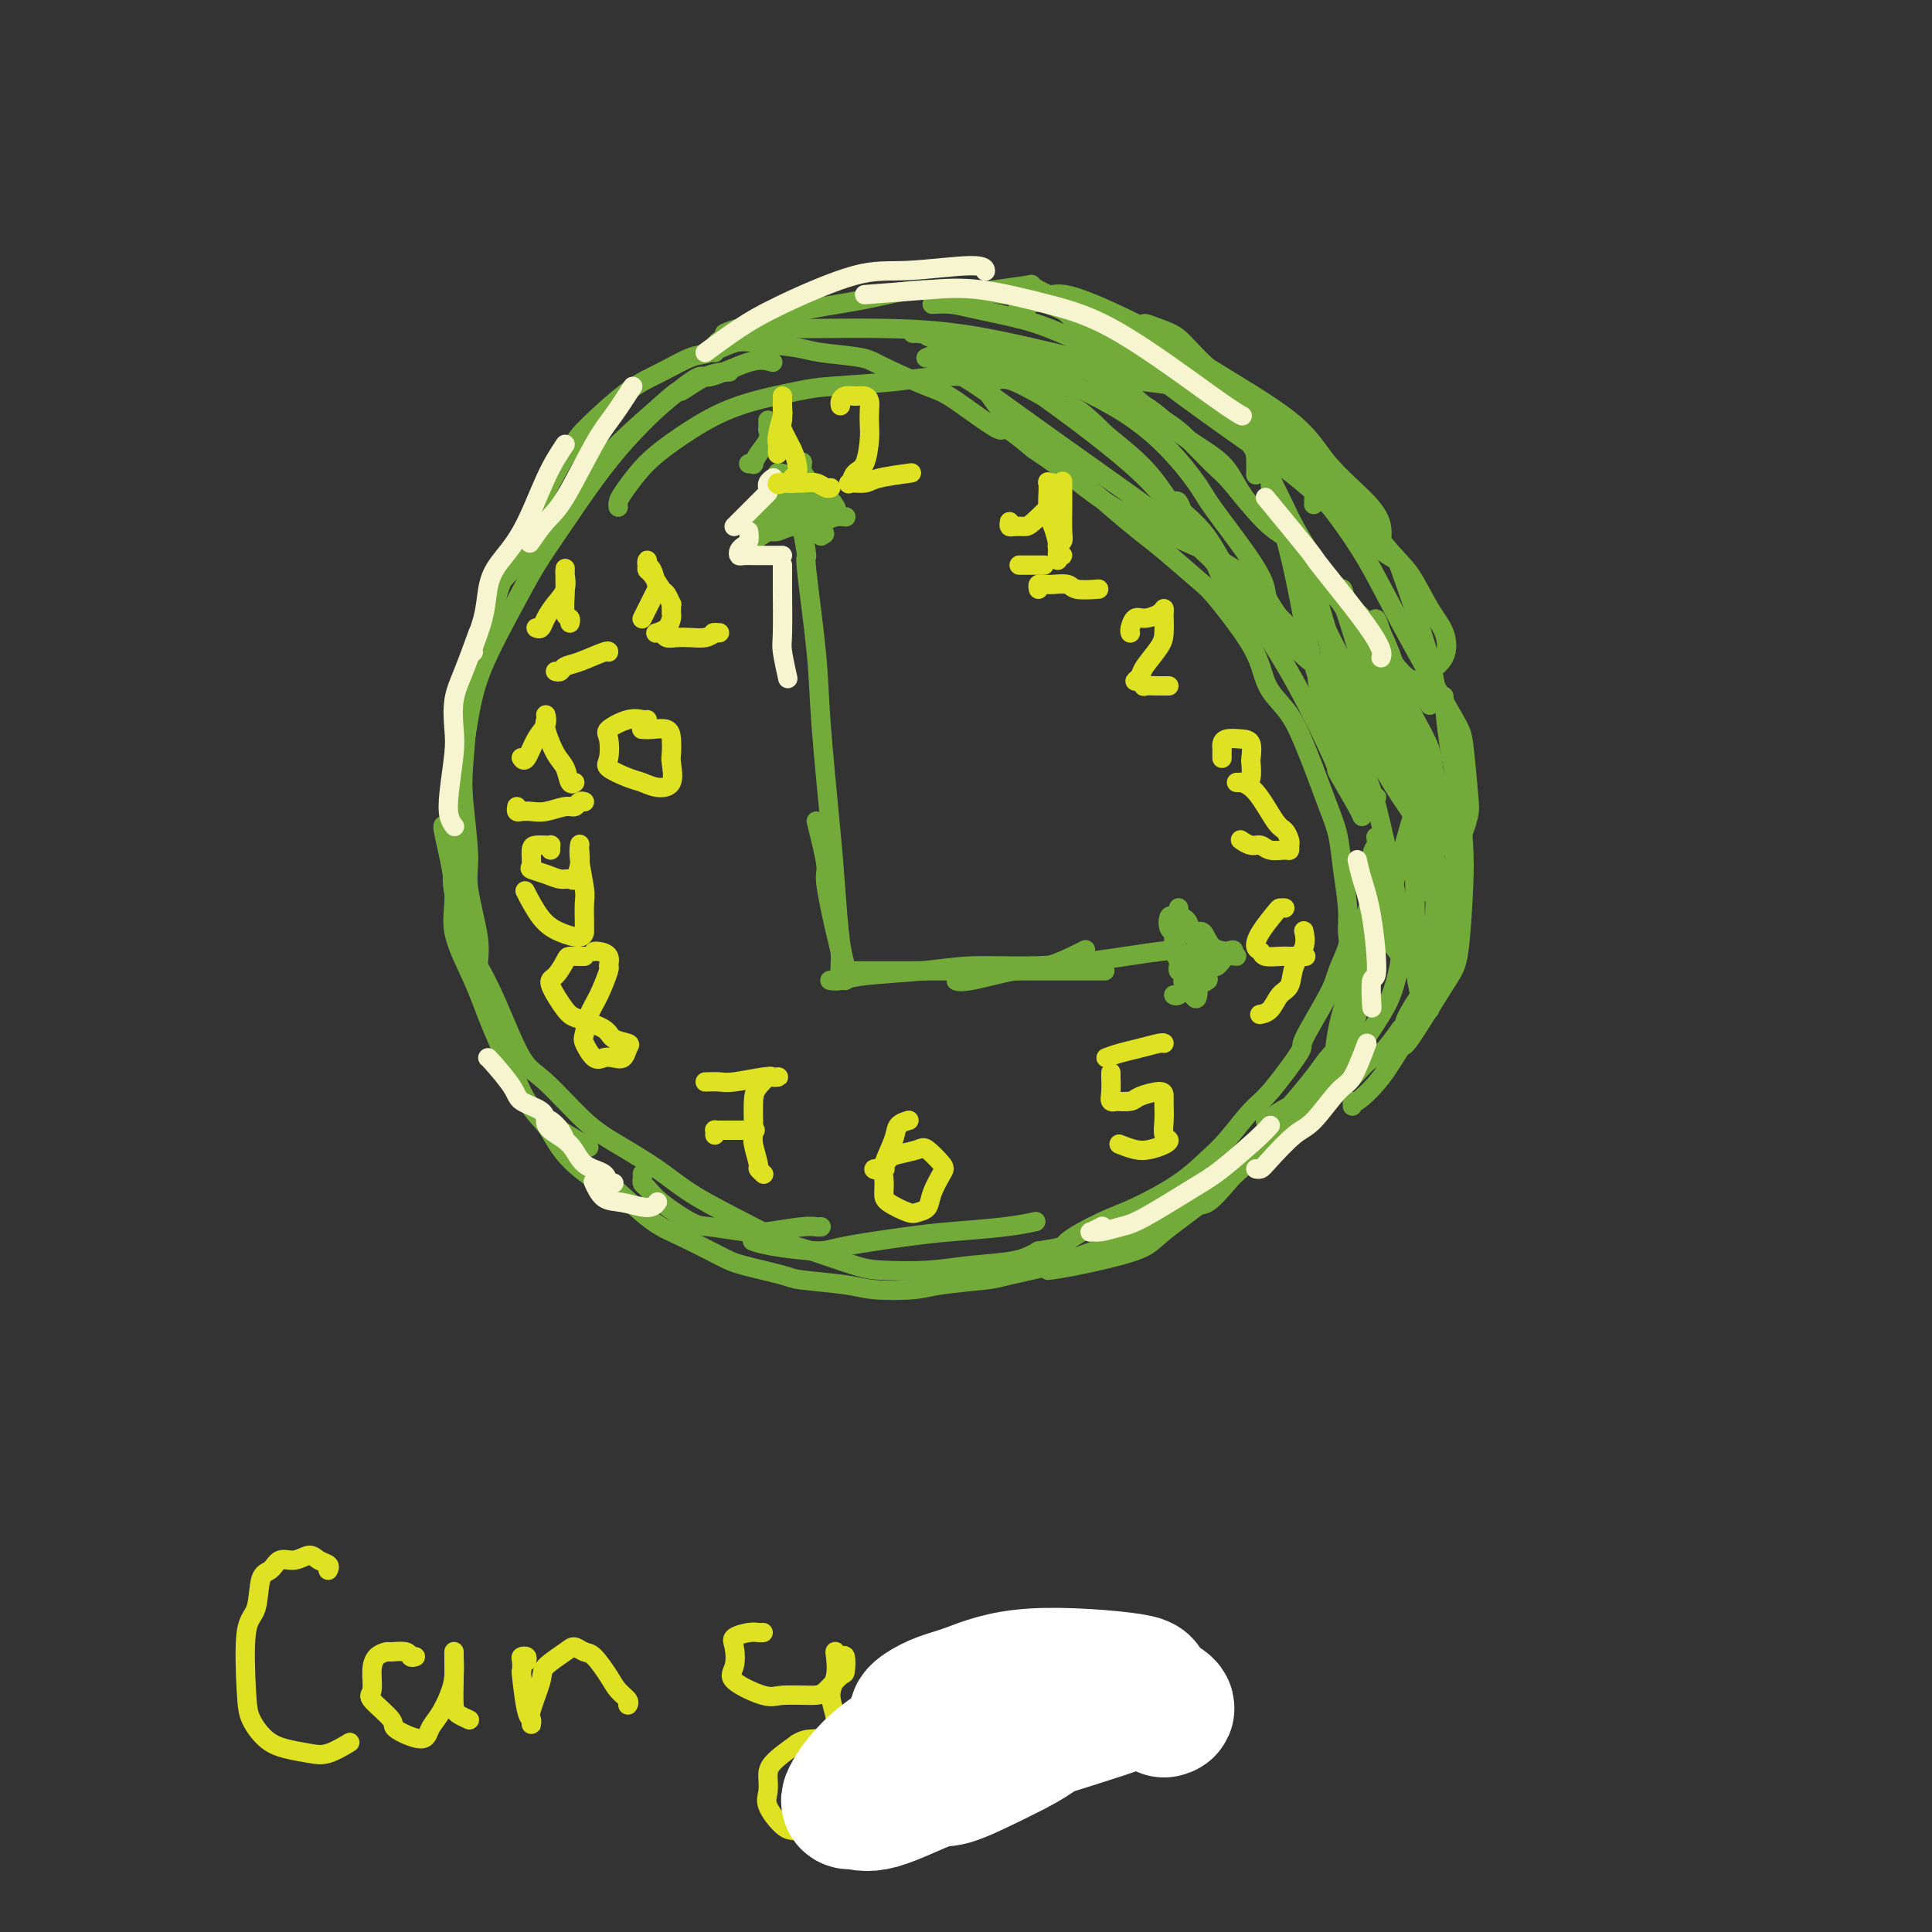 <svg viewBox='0 0 400 400' version='1.1' xmlns='http://www.w3.org/2000/svg' xmlns:xlink='http://www.w3.org/1999/xlink'><rect x="0" y="0" width="400" height="400" fill="#333333" stroke="none"/><g fill='none' stroke='#73AB3A' stroke-width='4' stroke-linecap='round' stroke-linejoin='round'><path d='M160,75c-1.240,-0.382 -2.479,-0.764 -5,0c-2.521,0.764 -6.323,2.673 -8,3c-1.677,0.327 -1.228,-0.930 -4,1c-2.772,1.930 -8.765,7.046 -13,11c-4.235,3.954 -6.711,6.744 -11,12c-4.289,5.256 -10.392,12.977 -13,16c-2.608,3.023 -1.720,1.346 -3,5c-1.280,3.654 -4.729,12.638 -6,17c-1.271,4.362 -0.363,4.104 0,4c0.363,-0.104 0.182,-0.052 0,0'/><path d='M92,171c-0.253,-0.194 -0.507,-0.387 0,2c0.507,2.387 1.773,7.356 2,11c0.227,3.644 -0.587,5.964 0,9c0.587,3.036 2.576,6.790 4,10c1.424,3.210 2.285,5.877 4,10c1.715,4.123 4.284,9.703 6,13c1.716,3.297 2.577,4.311 5,6c2.423,1.689 6.406,4.054 8,5c1.594,0.946 0.797,0.473 0,0'/><path d='M133,243c0.018,0.324 0.035,0.647 0,1c-0.035,0.353 -0.124,0.735 0,1c0.124,0.265 0.459,0.414 1,1c0.541,0.586 1.288,1.608 3,3c1.712,1.392 4.387,3.154 6,4c1.613,0.846 2.162,0.777 4,1c1.838,0.223 4.966,0.739 7,1c2.034,0.261 2.976,0.266 5,0c2.024,-0.266 5.130,-0.803 7,-1c1.870,-0.197 2.503,-0.053 3,0c0.497,0.053 0.856,0.015 1,0c0.144,-0.015 0.072,-0.008 0,0'/><path d='M156,257c-0.204,-0.079 -0.408,-0.157 0,0c0.408,0.157 1.429,0.551 4,1c2.571,0.449 6.692,0.955 9,1c2.308,0.045 2.801,-0.370 6,-1c3.199,-0.630 9.103,-1.475 13,-2c3.897,-0.525 5.787,-0.728 9,-1c3.213,-0.272 7.750,-0.612 11,-1c3.250,-0.388 5.214,-0.825 6,-1c0.786,-0.175 0.393,-0.087 0,0'/><path d='M217,263c1.292,-0.156 2.585,-0.311 6,-1c3.415,-0.689 8.953,-1.911 12,-3c3.047,-1.089 3.604,-2.046 6,-4c2.396,-1.954 6.630,-4.907 9,-7c2.370,-2.093 2.875,-3.327 5,-6c2.125,-2.673 5.869,-6.787 8,-9c2.131,-2.213 2.648,-2.527 4,-4c1.352,-1.473 3.538,-4.106 5,-6c1.462,-1.894 2.201,-3.048 3,-4c0.799,-0.952 1.657,-1.700 2,-2c0.343,-0.300 0.172,-0.150 0,0'/><path d='M262,232c1.809,-1.155 3.618,-2.310 5,-3c1.382,-0.690 2.337,-0.915 4,-2c1.663,-1.085 4.033,-3.028 6,-5c1.967,-1.972 3.532,-3.972 5,-6c1.468,-2.028 2.838,-4.085 4,-6c1.162,-1.915 2.116,-3.689 3,-7c0.884,-3.311 1.700,-8.161 2,-11c0.300,-2.839 0.086,-3.668 0,-4c-0.086,-0.332 -0.043,-0.166 0,0'/><path d='M280,229c0.007,-0.524 0.013,-1.048 0,-1c-0.013,0.048 -0.047,0.669 1,0c1.047,-0.669 3.173,-2.628 5,-5c1.827,-2.372 3.355,-5.157 4,-6c0.645,-0.843 0.408,0.257 2,-2c1.592,-2.257 5.013,-7.870 7,-11c1.987,-3.130 2.540,-3.778 3,-7c0.460,-3.222 0.827,-9.019 1,-13c0.173,-3.981 0.151,-6.147 0,-9c-0.151,-2.853 -0.432,-6.394 -1,-10c-0.568,-3.606 -1.422,-7.279 -2,-11c-0.578,-3.721 -0.879,-7.492 -1,-9c-0.121,-1.508 -0.060,-0.754 0,0'/><path d='M148,73c-0.033,-0.238 -0.066,-0.475 0,-1c0.066,-0.525 0.229,-1.336 2,-2c1.771,-0.664 5.148,-1.181 7,-2c1.852,-0.819 2.178,-1.939 6,-3c3.822,-1.061 11.141,-2.061 16,-3c4.859,-0.939 7.257,-1.815 12,-2c4.743,-0.185 11.831,0.322 17,1c5.169,0.678 8.418,1.527 10,2c1.582,0.473 1.496,0.570 3,2c1.504,1.430 4.597,4.193 6,6c1.403,1.807 1.115,2.659 1,3c-0.115,0.341 -0.058,0.170 0,0'/><path d='M150,69c0.985,-0.422 1.970,-0.844 3,-1c1.030,-0.156 2.106,-0.047 5,0c2.894,0.047 7.607,0.031 12,0c4.393,-0.031 8.466,-0.077 13,0c4.534,0.077 9.528,0.277 15,1c5.472,0.723 11.423,1.969 20,4c8.577,2.031 19.780,4.846 26,7c6.220,2.154 7.457,3.646 10,6c2.543,2.354 6.393,5.569 8,8c1.607,2.431 0.971,4.078 1,6c0.029,1.922 0.723,4.121 1,5c0.277,0.879 0.139,0.440 0,0'/><path d='M211,64c-0.175,-0.456 -0.351,-0.913 0,-1c0.351,-0.087 1.228,0.195 2,0c0.772,-0.195 1.438,-0.866 4,0c2.562,0.866 7.020,3.268 11,6c3.980,2.732 7.482,5.795 13,10c5.518,4.205 13.050,9.554 18,13c4.950,3.446 7.316,4.991 12,9c4.684,4.009 11.686,10.483 15,13c3.314,2.517 2.940,1.077 4,4c1.060,2.923 3.555,10.210 5,15c1.445,4.790 1.842,7.083 2,8c0.158,0.917 0.079,0.459 0,0'/><path d='M296,146c-1.166,-2.190 -2.331,-4.380 -3,-5c-0.669,-0.620 -0.840,0.329 -3,-2c-2.160,-2.329 -6.308,-7.938 -9,-11c-2.692,-3.062 -3.928,-3.578 -6,-6c-2.072,-2.422 -4.980,-6.752 -7,-9c-2.020,-2.248 -3.152,-2.415 -5,-4c-1.848,-1.585 -4.412,-4.589 -6,-7c-1.588,-2.411 -2.200,-4.230 -4,-6c-1.800,-1.770 -4.788,-3.490 -7,-5c-2.212,-1.510 -3.648,-2.811 -5,-4c-1.352,-1.189 -2.618,-2.267 -4,-3c-1.382,-0.733 -2.878,-1.122 -7,-2c-4.122,-0.878 -10.868,-2.246 -15,-3c-4.132,-0.754 -5.648,-0.894 -9,-1c-3.352,-0.106 -8.539,-0.179 -12,0c-3.461,0.179 -5.196,0.609 -9,1c-3.804,0.391 -9.676,0.744 -13,1c-3.324,0.256 -4.101,0.416 -7,1c-2.899,0.584 -7.922,1.592 -12,3c-4.078,1.408 -7.212,3.217 -10,5c-2.788,1.783 -5.230,3.539 -7,5c-1.770,1.461 -2.866,2.626 -4,4c-1.134,1.374 -2.304,2.956 -3,4c-0.696,1.044 -0.918,1.550 -1,2c-0.082,0.450 -0.023,0.843 0,1c0.023,0.157 0.012,0.079 0,0'/><path d='M151,77c-1.539,0.052 -3.079,0.104 -5,1c-1.921,0.896 -4.225,2.634 -5,3c-0.775,0.366 -0.021,-0.642 -2,1c-1.979,1.642 -6.690,5.934 -11,11c-4.310,5.066 -8.218,10.907 -11,15c-2.782,4.093 -4.437,6.439 -6,9c-1.563,2.561 -3.035,5.336 -5,9c-1.965,3.664 -4.424,8.216 -6,12c-1.576,3.784 -2.269,6.800 -3,11c-0.731,4.200 -1.502,9.583 -2,15c-0.498,5.417 -0.725,10.869 -1,14c-0.275,3.131 -0.598,3.942 0,7c0.598,3.058 2.116,8.365 3,11c0.884,2.635 1.134,2.599 2,4c0.866,1.401 2.349,4.239 4,8c1.651,3.761 3.469,8.444 5,11c1.531,2.556 2.776,2.983 5,5c2.224,2.017 5.426,5.623 8,8c2.574,2.377 4.520,3.526 7,5c2.480,1.474 5.495,3.271 8,5c2.505,1.729 4.501,3.388 7,5c2.499,1.612 5.501,3.178 9,5c3.499,1.822 7.497,3.901 10,5c2.503,1.099 3.512,1.220 6,2c2.488,0.780 6.454,2.221 9,3c2.546,0.779 3.671,0.897 6,1c2.329,0.103 5.861,0.193 9,0c3.139,-0.193 5.883,-0.667 9,-1c3.117,-0.333 6.605,-0.524 9,-1c2.395,-0.476 3.698,-1.238 5,-2'/><path d='M215,259c5.965,-0.861 4.879,-1.014 6,-2c1.121,-0.986 4.451,-2.806 7,-4c2.549,-1.194 4.317,-1.763 7,-3c2.683,-1.237 6.279,-3.144 9,-5c2.721,-1.856 4.566,-3.661 6,-5c1.434,-1.339 2.457,-2.211 4,-4c1.543,-1.789 3.608,-4.495 5,-6c1.392,-1.505 2.112,-1.807 4,-4c1.888,-2.193 4.944,-6.275 6,-8c1.056,-1.725 0.111,-1.093 1,-3c0.889,-1.907 3.612,-6.351 5,-9c1.388,-2.649 1.441,-3.501 2,-5c0.559,-1.499 1.626,-3.646 2,-5c0.374,-1.354 0.057,-1.916 0,-3c-0.057,-1.084 0.147,-2.691 0,-5c-0.147,-2.309 -0.644,-5.318 -1,-8c-0.356,-2.682 -0.572,-5.035 -1,-7c-0.428,-1.965 -1.067,-3.543 -2,-6c-0.933,-2.457 -2.161,-5.794 -3,-8c-0.839,-2.206 -1.288,-3.282 -2,-5c-0.712,-1.718 -1.685,-4.078 -3,-6c-1.315,-1.922 -2.970,-3.407 -4,-5c-1.030,-1.593 -1.433,-3.294 -2,-5c-0.567,-1.706 -1.297,-3.417 -3,-6c-1.703,-2.583 -4.380,-6.038 -6,-8c-1.620,-1.962 -2.182,-2.430 -4,-4c-1.818,-1.570 -4.890,-4.241 -7,-6c-2.110,-1.759 -3.256,-2.605 -5,-4c-1.744,-1.395 -4.085,-3.337 -6,-5c-1.915,-1.663 -3.404,-3.047 -6,-5c-2.596,-1.953 -6.298,-4.477 -10,-7'/><path d='M214,93c-7.908,-6.609 -5.678,-3.630 -7,-4c-1.322,-0.370 -6.195,-4.088 -9,-6c-2.805,-1.912 -3.540,-2.018 -6,-3c-2.460,-0.982 -6.643,-2.841 -9,-4c-2.357,-1.159 -2.887,-1.619 -5,-2c-2.113,-0.381 -5.808,-0.683 -8,-1c-2.192,-0.317 -2.881,-0.648 -5,-1c-2.119,-0.352 -5.667,-0.726 -8,-1c-2.333,-0.274 -3.449,-0.446 -5,0c-1.551,0.446 -3.535,1.512 -5,2c-1.465,0.488 -2.409,0.397 -4,1c-1.591,0.603 -3.827,1.900 -6,3c-2.173,1.100 -4.282,2.002 -7,4c-2.718,1.998 -6.043,5.090 -8,7c-1.957,1.910 -2.545,2.637 -4,5c-1.455,2.363 -3.776,6.363 -5,9c-1.224,2.637 -1.350,3.911 -3,7c-1.650,3.089 -4.824,7.995 -6,10c-1.176,2.005 -0.355,1.110 -1,4c-0.645,2.890 -2.757,9.564 -4,14c-1.243,4.436 -1.617,6.635 -2,10c-0.383,3.365 -0.774,7.898 -1,11c-0.226,3.102 -0.285,4.775 0,8c0.285,3.225 0.915,8.002 1,11c0.085,2.998 -0.375,4.216 0,7c0.375,2.784 1.585,7.132 2,10c0.415,2.868 0.037,4.255 0,6c-0.037,1.745 0.269,3.849 1,6c0.731,2.151 1.889,4.348 3,7c1.111,2.652 2.175,5.758 3,8c0.825,2.242 1.413,3.621 2,5'/><path d='M108,226c2.220,4.400 3.769,5.398 5,7c1.231,1.602 2.145,3.806 4,6c1.855,2.194 4.650,4.377 6,5c1.350,0.623 1.255,-0.314 3,1c1.745,1.314 5.329,4.881 8,7c2.671,2.119 4.428,2.791 7,4c2.572,1.209 5.959,2.954 8,4c2.041,1.046 2.737,1.394 5,2c2.263,0.606 6.093,1.470 8,2c1.907,0.530 1.891,0.728 4,1c2.109,0.272 6.344,0.620 9,1c2.656,0.380 3.733,0.794 6,1c2.267,0.206 5.723,0.205 8,0c2.277,-0.205 3.375,-0.616 6,-1c2.625,-0.384 6.778,-0.743 9,-1c2.222,-0.257 2.513,-0.412 5,-1c2.487,-0.588 7.169,-1.608 9,-2c1.831,-0.392 0.810,-0.154 3,-1c2.190,-0.846 7.591,-2.776 11,-4c3.409,-1.224 4.824,-1.742 7,-3c2.176,-1.258 5.111,-3.254 7,-4c1.889,-0.746 2.733,-0.240 4,-1c1.267,-0.760 2.957,-2.785 4,-4c1.043,-1.215 1.439,-1.621 3,-3c1.561,-1.379 4.288,-3.732 6,-5c1.712,-1.268 2.411,-1.450 4,-3c1.589,-1.550 4.070,-4.468 6,-6c1.930,-1.532 3.311,-1.679 5,-3c1.689,-1.321 3.685,-3.817 5,-5c1.315,-1.183 1.947,-1.052 3,-2c1.053,-0.948 2.526,-2.974 4,-5'/><path d='M290,213c6.257,-5.462 1.900,-1.116 1,-1c-0.900,0.116 1.656,-3.999 3,-6c1.344,-2.001 1.474,-1.889 2,-3c0.526,-1.111 1.447,-3.443 2,-5c0.553,-1.557 0.737,-2.337 1,-4c0.263,-1.663 0.603,-4.209 1,-6c0.397,-1.791 0.851,-2.826 1,-4c0.149,-1.174 -0.006,-2.487 0,-4c0.006,-1.513 0.172,-3.224 0,-5c-0.172,-1.776 -0.683,-3.616 -1,-5c-0.317,-1.384 -0.441,-2.313 -1,-4c-0.559,-1.687 -1.554,-4.131 -2,-6c-0.446,-1.869 -0.344,-3.164 -1,-5c-0.656,-1.836 -2.069,-4.215 -3,-6c-0.931,-1.785 -1.380,-2.977 -2,-5c-0.620,-2.023 -1.412,-4.878 -2,-6c-0.588,-1.122 -0.972,-0.513 -2,-2c-1.028,-1.487 -2.699,-5.072 -4,-7c-1.301,-1.928 -2.233,-2.200 -4,-4c-1.767,-1.800 -4.371,-5.129 -6,-7c-1.629,-1.871 -2.285,-2.283 -3,-3c-0.715,-0.717 -1.489,-1.739 -3,-3c-1.511,-1.261 -3.758,-2.760 -6,-5c-2.242,-2.240 -4.478,-5.221 -6,-7c-1.522,-1.779 -2.329,-2.357 -4,-4c-1.671,-1.643 -4.206,-4.351 -6,-6c-1.794,-1.649 -2.845,-2.237 -4,-3c-1.155,-0.763 -2.413,-1.699 -4,-3c-1.587,-1.301 -3.504,-2.966 -5,-4c-1.496,-1.034 -2.570,-1.438 -4,-2c-1.430,-0.562 -3.215,-1.281 -5,-2'/><path d='M223,76c-5.051,-2.571 -6.677,-1.998 -8,-2c-1.323,-0.002 -2.342,-0.579 -4,-1c-1.658,-0.421 -3.955,-0.687 -6,-1c-2.045,-0.313 -3.837,-0.673 -6,-1c-2.163,-0.327 -4.696,-0.623 -6,-1c-1.304,-0.377 -1.379,-0.836 -2,-1c-0.621,-0.164 -1.787,-0.032 -2,0c-0.213,0.032 0.528,-0.037 1,0c0.472,0.037 0.674,0.179 1,0c0.326,-0.179 0.777,-0.680 3,0c2.223,0.680 6.217,2.542 10,4c3.783,1.458 7.354,2.512 9,3c1.646,0.488 1.368,0.412 5,2c3.632,1.588 11.173,4.842 17,9c5.827,4.158 9.940,9.221 12,12c2.060,2.779 2.069,3.273 4,6c1.931,2.727 5.785,7.688 8,11c2.215,3.312 2.790,4.976 3,6c0.210,1.024 0.055,1.409 1,3c0.945,1.591 2.992,4.387 4,6c1.008,1.613 0.979,2.042 1,2c0.021,-0.042 0.091,-0.554 0,-1c-0.091,-0.446 -0.344,-0.826 -1,-1c-0.656,-0.174 -1.715,-0.141 -3,-1c-1.285,-0.859 -2.794,-2.612 -5,-5c-2.206,-2.388 -5.107,-5.413 -8,-9c-2.893,-3.587 -5.779,-7.735 -8,-11c-2.221,-3.265 -3.777,-5.647 -6,-8c-2.223,-2.353 -5.111,-4.676 -8,-7'/><path d='M229,90c-7.373,-7.393 -6.807,-5.376 -9,-6c-2.193,-0.624 -7.145,-3.890 -10,-5c-2.855,-1.110 -3.612,-0.065 -5,0c-1.388,0.065 -3.405,-0.851 -4,-1c-0.595,-0.149 0.232,0.467 1,1c0.768,0.533 1.476,0.983 3,3c1.524,2.017 3.865,5.603 5,7c1.135,1.397 1.065,0.606 4,3c2.935,2.394 8.875,7.972 15,12c6.125,4.028 12.436,6.507 16,8c3.564,1.493 4.383,2.000 6,3c1.617,1.000 4.033,2.495 5,3c0.967,0.505 0.484,0.022 0,0c-0.484,-0.022 -0.968,0.419 -2,0c-1.032,-0.419 -2.612,-1.697 -4,-3c-1.388,-1.303 -2.585,-2.633 -7,-6c-4.415,-3.367 -12.048,-8.773 -18,-13c-5.952,-4.227 -10.224,-7.275 -14,-10c-3.776,-2.725 -7.057,-5.127 -10,-7c-2.943,-1.873 -5.550,-3.217 -7,-4c-1.450,-0.783 -1.745,-1.004 -2,-1c-0.255,0.004 -0.471,0.234 0,0c0.471,-0.234 1.628,-0.931 5,0c3.372,0.931 8.958,3.491 11,4c2.042,0.509 0.542,-1.032 5,2c4.458,3.032 14.876,10.636 21,16c6.124,5.364 7.953,8.487 12,13c4.047,4.513 10.312,10.416 13,13c2.688,2.584 1.801,1.850 3,3c1.199,1.150 4.486,4.186 6,6c1.514,1.814 1.257,2.407 1,3'/><path d='M269,134c5.157,5.875 0.551,1.562 -1,0c-1.551,-1.562 -0.047,-0.373 -1,-1c-0.953,-0.627 -4.363,-3.069 -7,-5c-2.637,-1.931 -4.500,-3.350 -6,-6c-1.500,-2.650 -2.636,-6.529 -4,-9c-1.364,-2.471 -2.958,-3.533 -4,-5c-1.042,-1.467 -1.534,-3.338 -2,-4c-0.466,-0.662 -0.905,-0.113 0,1c0.905,1.113 3.155,2.791 5,5c1.845,2.209 3.286,4.950 5,8c1.714,3.050 3.703,6.411 6,10c2.297,3.589 4.903,7.408 8,13c3.097,5.592 6.687,12.959 8,16c1.313,3.041 0.351,1.757 1,3c0.649,1.243 2.909,5.014 4,7c1.091,1.986 1.013,2.186 1,2c-0.013,-0.186 0.039,-0.757 0,-1c-0.039,-0.243 -0.168,-0.158 -1,-2c-0.832,-1.842 -2.367,-5.610 -3,-8c-0.633,-2.390 -0.365,-3.400 -1,-6c-0.635,-2.600 -2.173,-6.790 -3,-9c-0.827,-2.210 -0.944,-2.441 -1,-3c-0.056,-0.559 -0.051,-1.446 0,-2c0.051,-0.554 0.148,-0.775 0,0c-0.148,0.775 -0.541,2.547 0,4c0.541,1.453 2.015,2.587 4,6c1.985,3.413 4.479,9.105 6,13c1.521,3.895 2.067,5.992 3,10c0.933,4.008 2.251,9.925 3,14c0.749,4.075 0.928,6.307 1,8c0.072,1.693 0.036,2.846 0,4'/><path d='M290,197c0.635,4.768 0.224,3.686 0,3c-0.224,-0.686 -0.261,-0.978 0,-1c0.261,-0.022 0.820,0.225 0,-1c-0.820,-1.225 -3.018,-3.924 -4,-6c-0.982,-2.076 -0.747,-3.529 -1,-6c-0.253,-2.471 -0.993,-5.958 -1,-8c-0.007,-2.042 0.718,-2.637 1,-3c0.282,-0.363 0.122,-0.492 0,-1c-0.122,-0.508 -0.206,-1.394 0,0c0.206,1.394 0.701,5.068 1,8c0.299,2.932 0.402,5.121 0,8c-0.402,2.879 -1.309,6.449 -2,9c-0.691,2.551 -1.166,4.082 -2,7c-0.834,2.918 -2.027,7.221 -3,9c-0.973,1.779 -1.725,1.033 -2,1c-0.275,-0.033 -0.073,0.646 0,1c0.073,0.354 0.018,0.382 0,0c-0.018,-0.382 0.003,-1.174 0,-2c-0.003,-0.826 -0.028,-1.688 1,-5c1.028,-3.312 3.111,-9.076 4,-13c0.889,-3.924 0.586,-6.007 1,-8c0.414,-1.993 1.546,-3.896 2,-5c0.454,-1.104 0.230,-1.409 0,-1c-0.230,0.409 -0.468,1.532 -1,3c-0.532,1.468 -1.359,3.280 -2,6c-0.641,2.720 -1.096,6.348 -2,10c-0.904,3.652 -2.256,7.327 -3,11c-0.744,3.673 -0.880,7.345 -1,9c-0.120,1.655 -0.225,1.292 0,1c0.225,-0.292 0.778,-0.512 1,-1c0.222,-0.488 0.111,-1.244 0,-2'/><path d='M277,220c-0.278,3.203 3.027,-6.789 5,-13c1.973,-6.211 2.616,-8.642 4,-14c1.384,-5.358 3.510,-13.643 5,-19c1.490,-5.357 2.343,-7.786 3,-10c0.657,-2.214 1.119,-4.213 1,-5c-0.119,-0.787 -0.817,-0.361 -1,1c-0.183,1.361 0.150,3.659 0,6c-0.150,2.341 -0.784,4.726 -1,9c-0.216,4.274 -0.015,10.438 0,15c0.015,4.562 -0.154,7.521 0,10c0.154,2.479 0.633,4.476 1,6c0.367,1.524 0.621,2.574 1,3c0.379,0.426 0.882,0.229 1,0c0.118,-0.229 -0.149,-0.490 0,-4c0.149,-3.510 0.716,-10.271 1,-15c0.284,-4.729 0.287,-7.428 0,-12c-0.287,-4.572 -0.862,-11.018 -1,-15c-0.138,-3.982 0.163,-5.501 0,-6c-0.163,-0.499 -0.791,0.022 -1,0c-0.209,-0.022 -0.001,-0.588 0,1c0.001,1.588 -0.207,5.330 0,8c0.207,2.670 0.827,4.270 1,7c0.173,2.730 -0.101,6.592 0,9c0.101,2.408 0.578,3.362 1,4c0.422,0.638 0.789,0.961 1,1c0.211,0.039 0.265,-0.206 0,-2c-0.265,-1.794 -0.850,-5.138 -1,-8c-0.150,-2.862 0.135,-5.241 -1,-10c-1.135,-4.759 -3.690,-11.897 -5,-17c-1.310,-5.103 -1.374,-8.172 -2,-11c-0.626,-2.828 -1.813,-5.414 -3,-8'/><path d='M286,131c-1.772,-5.595 -1.201,-1.581 -1,0c0.201,1.581 0.032,0.729 0,1c-0.032,0.271 0.074,1.667 1,5c0.926,3.333 2.672,8.605 4,12c1.328,3.395 2.239,4.914 3,7c0.761,2.086 1.371,4.741 2,6c0.629,1.259 1.278,1.124 1,1c-0.278,-0.124 -1.482,-0.238 -2,-1c-0.518,-0.762 -0.348,-2.174 -2,-5c-1.652,-2.826 -5.125,-7.067 -6,-9c-0.875,-1.933 0.849,-1.558 0,-5c-0.849,-3.442 -4.271,-10.701 -6,-15c-1.729,-4.299 -1.764,-5.638 -2,-6c-0.236,-0.362 -0.674,0.252 -1,0c-0.326,-0.252 -0.542,-1.368 0,0c0.542,1.368 1.842,5.222 3,9c1.158,3.778 2.174,7.480 4,13c1.826,5.520 4.464,12.858 6,17c1.536,4.142 1.972,5.086 3,7c1.028,1.914 2.650,4.797 3,6c0.350,1.203 -0.571,0.727 -1,0c-0.429,-0.727 -0.367,-1.704 -1,-3c-0.633,-1.296 -1.963,-2.910 -4,-6c-2.037,-3.090 -4.781,-7.655 -7,-12c-2.219,-4.345 -3.913,-8.471 -6,-15c-2.087,-6.529 -4.566,-15.460 -6,-20c-1.434,-4.540 -1.824,-4.689 -2,-5c-0.176,-0.311 -0.140,-0.784 0,0c0.140,0.784 0.384,2.827 1,5c0.616,2.173 1.605,4.478 3,8c1.395,3.522 3.198,8.261 5,13'/><path d='M278,139c2.978,6.964 5.922,11.375 8,14c2.078,2.625 3.290,3.465 4,4c0.710,0.535 0.916,0.765 1,1c0.084,0.235 0.044,0.473 -1,-1c-1.044,-1.473 -3.092,-4.658 -4,-6c-0.908,-1.342 -0.674,-0.840 -3,-5c-2.326,-4.160 -7.210,-12.982 -10,-19c-2.790,-6.018 -3.485,-9.232 -5,-14c-1.515,-4.768 -3.849,-11.091 -5,-14c-1.151,-2.909 -1.118,-2.405 -1,-2c0.118,0.405 0.320,0.710 1,2c0.680,1.290 1.838,3.563 3,6c1.162,2.437 2.327,5.036 4,8c1.673,2.964 3.855,6.294 7,11c3.145,4.706 7.253,10.789 10,14c2.747,3.211 4.134,3.549 5,4c0.866,0.451 1.210,1.016 1,1c-0.210,-0.016 -0.975,-0.614 -2,-2c-1.025,-1.386 -2.312,-3.560 -4,-6c-1.688,-2.440 -3.779,-5.148 -7,-9c-3.221,-3.852 -7.572,-8.850 -12,-17c-4.428,-8.150 -8.934,-19.452 -11,-24c-2.066,-4.548 -1.694,-2.342 -2,-2c-0.306,0.342 -1.292,-1.179 -2,-2c-0.708,-0.821 -1.138,-0.942 -2,-1c-0.862,-0.058 -2.155,-0.054 -3,0c-0.845,0.054 -1.241,0.158 -3,0c-1.759,-0.158 -4.879,-0.579 -8,-1'/><path d='M237,79c-3.369,-0.250 -3.792,0.125 -5,0c-1.208,-0.125 -3.202,-0.750 -4,-1c-0.798,-0.250 -0.399,-0.125 0,0'/><path d='M223,77c-1.156,-0.422 -2.311,-0.844 -3,-1c-0.689,-0.156 -0.911,-0.044 -1,0c-0.089,0.044 -0.044,0.022 0,0'/><path d='M193,63c1.345,-0.067 2.691,-0.135 4,0c1.309,0.135 2.583,0.472 5,1c2.417,0.528 5.979,1.247 9,2c3.021,0.753 5.503,1.541 11,4c5.497,2.459 14.009,6.589 19,9c4.991,2.411 6.462,3.102 9,5c2.538,1.898 6.144,5.004 8,7c1.856,1.996 1.961,2.884 2,4c0.039,1.116 0.011,2.462 0,3c-0.011,0.538 -0.006,0.269 0,0'/><path d='M203,64c0.415,-1.183 0.830,-2.366 1,-3c0.170,-0.634 0.095,-0.717 2,-1c1.905,-0.283 5.789,-0.764 7,-1c1.211,-0.236 -0.252,-0.225 2,1c2.252,1.225 8.218,3.666 13,6c4.782,2.334 8.381,4.562 13,8c4.619,3.438 10.257,8.085 14,11c3.743,2.915 5.591,4.099 8,6c2.409,1.901 5.378,4.520 7,6c1.622,1.480 1.898,1.822 2,3c0.102,1.178 0.029,3.194 0,4c-0.029,0.806 -0.015,0.403 0,0'/><path d='M211,66c1.082,-1.573 2.164,-3.146 3,-4c0.836,-0.854 1.426,-0.990 2,-1c0.574,-0.010 1.133,0.105 2,0c0.867,-0.105 2.044,-0.429 6,1c3.956,1.429 10.691,4.612 15,7c4.309,2.388 6.192,3.983 11,7c4.808,3.017 12.542,7.457 17,11c4.458,3.543 5.639,6.190 8,9c2.361,2.810 5.901,5.784 8,8c2.099,2.216 2.757,3.673 3,5c0.243,1.327 0.069,2.522 0,3c-0.069,0.478 -0.035,0.239 0,0'/><path d='M237,68c-0.243,-0.503 -0.486,-1.006 0,-1c0.486,0.006 1.700,0.521 3,1c1.300,0.479 2.686,0.922 4,2c1.314,1.078 2.556,2.792 6,6c3.444,3.208 9.089,7.912 13,11c3.911,3.088 6.088,4.561 10,9c3.912,4.439 9.559,11.842 13,16c3.441,4.158 4.676,5.069 6,7c1.324,1.931 2.736,4.882 4,7c1.264,2.118 2.380,3.403 3,5c0.620,1.597 0.744,3.507 0,5c-0.744,1.493 -2.355,2.569 -3,3c-0.645,0.431 -0.322,0.215 0,0'/><path d='M270,100c0.279,-0.129 0.557,-0.259 1,0c0.443,0.259 1.050,0.906 2,2c0.950,1.094 2.243,2.635 4,5c1.757,2.365 3.977,5.554 6,9c2.023,3.446 3.850,7.151 7,13c3.150,5.849 7.623,13.844 10,18c2.377,4.156 2.656,4.474 3,7c0.344,2.526 0.751,7.260 1,10c0.249,2.740 0.339,3.485 0,5c-0.339,1.515 -1.108,3.801 -2,5c-0.892,1.199 -1.908,1.310 -3,1c-1.092,-0.310 -2.262,-1.042 -3,-2c-0.738,-0.958 -1.045,-2.143 -3,-6c-1.955,-3.857 -5.559,-10.388 -7,-13c-1.441,-2.612 -0.721,-1.306 0,0'/><path d='M266,106c-0.268,-0.855 -0.536,-1.710 -1,-2c-0.464,-0.290 -1.123,-0.016 -1,1c0.123,1.016 1.029,2.772 2,6c0.971,3.228 2.006,7.927 3,13c0.994,5.073 1.946,10.521 4,17c2.054,6.479 5.211,13.988 7,18c1.789,4.012 2.209,4.527 3,5c0.791,0.473 1.952,0.903 2,1c0.048,0.097 -1.018,-0.139 -2,-2c-0.982,-1.861 -1.880,-5.347 -3,-9c-1.120,-3.653 -2.463,-7.472 -3,-9c-0.537,-1.528 -0.269,-0.764 0,0'/><path d='M274,131c-0.417,-1.051 -0.833,-2.102 -1,-3c-0.167,-0.898 -0.083,-1.644 0,-2c0.083,-0.356 0.167,-0.322 1,3c0.833,3.322 2.417,9.933 3,15c0.583,5.067 0.167,8.591 0,10c-0.167,1.409 -0.083,0.705 0,0'/><path d='M166,109c0.479,2.633 0.958,5.265 1,6c0.042,0.735 -0.354,-0.428 0,3c0.354,3.428 1.457,11.445 2,17c0.543,5.555 0.528,8.646 1,15c0.472,6.354 1.433,15.969 2,22c0.567,6.031 0.740,8.478 1,12c0.260,3.522 0.606,8.119 1,11c0.394,2.881 0.837,4.045 1,5c0.163,0.955 0.047,1.701 0,2c-0.047,0.299 -0.023,0.149 0,0'/><path d='M169,170c0.897,3.622 1.795,7.244 2,9c0.205,1.756 -0.281,1.648 0,4c0.281,2.352 1.329,7.166 2,10c0.671,2.834 0.963,3.687 1,5c0.037,1.313 -0.182,3.084 0,4c0.182,0.916 0.766,0.976 1,1c0.234,0.024 0.117,0.012 0,0'/><path d='M177,201c0.387,0.000 0.773,0.000 2,0c1.227,0.000 3.293,-0.000 5,0c1.707,0.000 3.054,0.000 6,0c2.946,0.000 7.491,0.000 11,0c3.509,0.000 5.982,0.000 9,0c3.018,0.000 6.582,0.000 10,0c3.418,0.000 6.691,0.000 8,0c1.309,0.000 0.655,0.000 0,0'/><path d='M172,203c-0.156,-0.024 -0.312,-0.049 0,0c0.312,0.049 1.093,0.171 2,0c0.907,-0.171 1.942,-0.636 5,-1c3.058,-0.364 8.140,-0.627 12,-1c3.860,-0.373 6.498,-0.856 10,-1c3.502,-0.144 7.866,0.053 12,0c4.134,-0.053 8.036,-0.354 13,-1c4.964,-0.646 10.990,-1.635 14,-2c3.010,-0.365 3.003,-0.104 3,0c-0.003,0.104 -0.001,0.052 0,0'/><path d='M201,203c-1.376,-0.059 -2.753,-0.118 -3,0c-0.247,0.118 0.635,0.413 3,0c2.365,-0.413 6.211,-1.533 9,-2c2.789,-0.467 4.520,-0.279 7,-1c2.480,-0.721 5.709,-2.349 7,-3c1.291,-0.651 0.646,-0.326 0,0'/><path d='M156,112c1.878,-1.268 3.757,-2.536 5,-3c1.243,-0.464 1.851,-0.124 3,0c1.149,0.124 2.840,0.033 4,0c1.160,-0.033 1.789,-0.009 2,0c0.211,0.009 0.006,0.001 0,0c-0.006,-0.001 0.189,0.004 0,0c-0.189,-0.004 -0.762,-0.015 -1,0c-0.238,0.015 -0.142,0.058 -1,0c-0.858,-0.058 -2.669,-0.216 -4,0c-1.331,0.216 -2.183,0.805 -3,1c-0.817,0.195 -1.600,-0.003 -2,0c-0.400,0.003 -0.417,0.207 0,0c0.417,-0.207 1.268,-0.826 2,-1c0.732,-0.174 1.344,0.097 3,0c1.656,-0.097 4.354,-0.562 6,-1c1.646,-0.438 2.239,-0.851 3,-1c0.761,-0.149 1.689,-0.036 2,0c0.311,0.036 0.005,-0.006 0,0c-0.005,0.006 0.290,0.058 0,0c-0.290,-0.058 -1.167,-0.227 -3,0c-1.833,0.227 -4.624,0.849 -6,1c-1.376,0.151 -1.339,-0.170 -2,0c-0.661,0.170 -2.020,0.830 -3,1c-0.980,0.170 -1.582,-0.150 -2,0c-0.418,0.150 -0.651,0.771 -1,1c-0.349,0.229 -0.814,0.065 -1,0c-0.186,-0.065 -0.093,-0.033 0,0'/><path d='M157,110c-2.722,0.464 -1.527,0.123 -1,0c0.527,-0.123 0.387,-0.027 0,0c-0.387,0.027 -1.021,-0.014 -1,0c0.021,0.014 0.698,0.082 1,0c0.302,-0.082 0.228,-0.316 0,-1c-0.228,-0.684 -0.611,-1.819 0,-3c0.611,-1.181 2.216,-2.406 3,-3c0.784,-0.594 0.746,-0.555 1,-1c0.254,-0.445 0.800,-1.373 1,-2c0.200,-0.627 0.054,-0.953 0,-1c-0.054,-0.047 -0.015,0.184 0,0c0.015,-0.184 0.007,-0.782 0,-1c-0.007,-0.218 -0.013,-0.056 0,0c0.013,0.056 0.043,0.005 0,0c-0.043,-0.005 -0.161,0.034 0,0c0.161,-0.034 0.601,-0.143 1,0c0.399,0.143 0.758,0.536 1,1c0.242,0.464 0.366,0.999 1,2c0.634,1.001 1.778,2.469 2,3c0.222,0.531 -0.476,0.126 0,1c0.476,0.874 2.128,3.028 3,4c0.872,0.972 0.966,0.762 1,1c0.034,0.238 0.010,0.925 0,1c-0.010,0.075 -0.005,-0.463 0,-1'/><path d='M170,110c1.401,1.402 0.403,-0.093 0,-1c-0.403,-0.907 -0.213,-1.228 -1,-2c-0.787,-0.772 -2.552,-1.997 -3,-3c-0.448,-1.003 0.421,-1.783 0,-2c-0.421,-0.217 -2.131,0.131 -3,0c-0.869,-0.131 -0.896,-0.739 -1,-1c-0.104,-0.261 -0.284,-0.175 0,0c0.284,0.175 1.033,0.438 2,1c0.967,0.562 2.154,1.423 3,2c0.846,0.577 1.352,0.868 2,1c0.648,0.132 1.439,0.103 2,0c0.561,-0.103 0.893,-0.281 1,0c0.107,0.281 -0.009,1.021 0,1c0.009,-0.021 0.143,-0.805 0,-1c-0.143,-0.195 -0.564,0.197 -1,0c-0.436,-0.197 -0.886,-0.984 -2,-2c-1.114,-1.016 -2.891,-2.261 -4,-3c-1.109,-0.739 -1.550,-0.971 -2,-1c-0.450,-0.029 -0.910,0.144 -1,0c-0.090,-0.144 0.190,-0.604 1,0c0.810,0.604 2.150,2.271 3,3c0.850,0.729 1.209,0.518 2,1c0.791,0.482 2.013,1.657 3,2c0.987,0.343 1.739,-0.145 2,0c0.261,0.145 0.032,0.924 0,1c-0.032,0.076 0.134,-0.550 0,-1c-0.134,-0.450 -0.567,-0.725 -1,-1'/><path d='M172,104c1.258,0.474 -0.596,-0.840 -2,-2c-1.404,-1.160 -2.358,-2.166 -3,-3c-0.642,-0.834 -0.971,-1.494 -1,-2c-0.029,-0.506 0.241,-0.856 0,-1c-0.241,-0.144 -0.992,-0.081 -1,0c-0.008,0.081 0.726,0.180 1,0c0.274,-0.180 0.087,-0.638 0,0c-0.087,0.638 -0.076,2.372 0,3c0.076,0.628 0.217,0.151 0,1c-0.217,0.849 -0.790,3.023 -1,4c-0.210,0.977 -0.055,0.755 0,1c0.055,0.245 0.011,0.955 0,1c-0.011,0.045 0.011,-0.576 0,-1c-0.011,-0.424 -0.055,-0.649 0,-1c0.055,-0.351 0.208,-0.826 0,-1c-0.208,-0.174 -0.777,-0.047 -1,0c-0.223,0.047 -0.098,0.012 -1,1c-0.902,0.988 -2.829,2.997 -4,4c-1.171,1.003 -1.584,1.001 -2,1c-0.416,-0.001 -0.833,-0.000 -1,0c-0.167,0.000 -0.083,0.000 0,0'/><path d='M243,190c-0.001,-0.219 -0.001,-0.439 0,0c0.001,0.439 0.004,1.536 0,2c-0.004,0.464 -0.015,0.296 0,1c0.015,0.704 0.057,2.280 0,3c-0.057,0.720 -0.211,0.584 0,1c0.211,0.416 0.788,1.383 1,2c0.212,0.617 0.060,0.883 0,1c-0.060,0.117 -0.027,0.084 0,0c0.027,-0.084 0.047,-0.217 0,0c-0.047,0.217 -0.161,0.786 0,1c0.161,0.214 0.595,0.074 1,0c0.405,-0.074 0.779,-0.080 1,0c0.221,0.080 0.288,0.246 1,0c0.712,-0.246 2.069,-0.906 3,-1c0.931,-0.094 1.435,0.377 2,0c0.565,-0.377 1.191,-1.601 2,-2c0.809,-0.399 1.803,0.029 2,0c0.197,-0.029 -0.401,-0.514 -1,-1'/><path d='M255,197c1.124,-0.621 -0.567,-0.175 -1,0c-0.433,0.175 0.393,0.079 0,0c-0.393,-0.079 -2.003,-0.139 -3,-1c-0.997,-0.861 -1.381,-2.522 -2,-3c-0.619,-0.478 -1.472,0.225 -2,0c-0.528,-0.225 -0.730,-1.380 -1,-2c-0.270,-0.620 -0.608,-0.706 -1,-1c-0.392,-0.294 -0.837,-0.796 -1,-1c-0.163,-0.204 -0.045,-0.111 0,0c0.045,0.111 0.018,0.238 0,0c-0.018,-0.238 -0.027,-0.842 0,-1c0.027,-0.158 0.089,0.129 0,1c-0.089,0.871 -0.328,2.327 0,3c0.328,0.673 1.224,0.562 2,1c0.776,0.438 1.432,1.426 2,2c0.568,0.574 1.050,0.735 1,1c-0.050,0.265 -0.630,0.633 -1,0c-0.370,-0.633 -0.531,-2.268 -1,-3c-0.469,-0.732 -1.247,-0.561 -2,-1c-0.753,-0.439 -1.480,-1.489 -2,-2c-0.520,-0.511 -0.832,-0.484 -1,0c-0.168,0.484 -0.191,1.424 0,2c0.191,0.576 0.595,0.788 1,1'/><path d='M243,193c0.222,1.399 0.777,3.396 1,4c0.223,0.604 0.112,-0.184 0,0c-0.112,0.184 -0.227,1.342 0,2c0.227,0.658 0.797,0.817 1,1c0.203,0.183 0.041,0.390 0,1c-0.041,0.610 0.041,1.621 0,2c-0.041,0.379 -0.203,0.124 0,0c0.203,-0.124 0.772,-0.117 1,0c0.228,0.117 0.114,0.345 0,0c-0.114,-0.345 -0.227,-1.265 0,-2c0.227,-0.735 0.793,-1.287 1,-2c0.207,-0.713 0.056,-1.587 0,-2c-0.056,-0.413 -0.015,-0.366 0,0c0.015,0.366 0.004,1.051 0,2c-0.004,0.949 -0.001,2.163 0,3c0.001,0.837 0.000,1.296 0,2c-0.000,0.704 -0.000,1.651 0,2c0.000,0.349 0.000,0.100 0,0c-0.000,-0.100 -0.000,-0.050 0,0'/><path d='M247,206c0.879,1.831 1.076,-0.091 1,-1c-0.076,-0.909 -0.427,-0.804 0,-1c0.427,-0.196 1.631,-0.694 2,-1c0.369,-0.306 -0.097,-0.420 0,-1c0.097,-0.580 0.758,-1.624 1,-2c0.242,-0.376 0.064,-0.082 0,0c-0.064,0.082 -0.015,-0.046 0,0c0.015,0.046 -0.006,0.267 0,0c0.006,-0.267 0.038,-1.022 0,-1c-0.038,0.022 -0.146,0.823 0,1c0.146,0.177 0.547,-0.268 0,0c-0.547,0.268 -2.042,1.249 -3,2c-0.958,0.751 -1.381,1.274 -2,2c-0.619,0.726 -1.436,1.657 -2,2c-0.564,0.343 -0.875,0.098 -1,0c-0.125,-0.098 -0.062,-0.049 0,0'/></g>
<g fill='none' stroke='#F7F5D0' stroke-width='4' stroke-linecap='round' stroke-linejoin='round'><path d='M131,80c-1.394,2.158 -2.787,4.316 -4,6c-1.213,1.684 -2.245,2.893 -4,6c-1.755,3.107 -4.233,8.111 -6,11c-1.767,2.889 -2.822,3.662 -4,5c-1.178,1.338 -2.479,3.239 -3,4c-0.521,0.761 -0.260,0.380 0,0'/><path d='M117,92c-1.261,1.894 -2.522,3.789 -4,7c-1.478,3.211 -3.174,7.740 -5,11c-1.826,3.260 -3.782,5.252 -5,7c-1.218,1.748 -1.699,3.253 -2,5c-0.301,1.747 -0.421,3.736 -1,6c-0.579,2.264 -1.617,4.802 -2,6c-0.383,1.198 -0.109,1.057 0,1c0.109,-0.057 0.055,-0.028 0,0'/><path d='M99,131c-1.043,2.858 -2.087,5.716 -3,8c-0.913,2.284 -1.696,3.994 -2,6c-0.304,2.006 -0.130,4.306 0,6c0.130,1.694 0.217,2.780 0,5c-0.217,2.220 -0.739,5.574 -1,8c-0.261,2.426 -0.263,3.922 0,5c0.263,1.078 0.789,1.736 1,2c0.211,0.264 0.105,0.132 0,0'/><path d='M101,219c-0.000,-0.065 -0.000,-0.129 1,1c1.000,1.129 3.001,3.452 4,5c0.999,1.548 0.997,2.321 2,3c1.003,0.679 3.011,1.264 4,2c0.989,0.736 0.959,1.623 1,2c0.041,0.377 0.155,0.244 1,1c0.845,0.756 2.423,2.400 3,3c0.577,0.600 0.153,0.155 0,0c-0.153,-0.155 -0.033,-0.021 0,0c0.033,0.021 -0.019,-0.073 0,0c0.019,0.073 0.111,0.312 0,0c-0.111,-0.312 -0.423,-1.176 -1,-2c-0.577,-0.824 -1.419,-1.608 -2,-2c-0.581,-0.392 -0.902,-0.390 -1,0c-0.098,0.390 0.025,1.170 1,2c0.975,0.830 2.801,1.711 4,3c1.199,1.289 1.771,2.986 3,4c1.229,1.014 3.114,1.343 4,2c0.886,0.657 0.774,1.640 1,2c0.226,0.360 0.792,0.097 1,0c0.208,-0.097 0.060,-0.028 0,0c-0.060,0.028 -0.030,0.014 0,0'/><path d='M123,245c-0.141,-0.320 -0.283,-0.639 0,0c0.283,0.639 0.990,2.238 2,3c1.010,0.762 2.322,0.689 4,1c1.678,0.311 3.721,1.007 5,1c1.279,-0.007 1.794,-0.716 2,-1c0.206,-0.284 0.103,-0.142 0,0'/><path d='M159,102c-0.423,0.423 -0.845,0.845 -2,2c-1.155,1.155 -3.041,3.041 -4,4c-0.959,0.959 -0.989,0.989 -1,1c-0.011,0.011 -0.003,0.003 0,0c0.003,-0.003 0.002,-0.002 0,0'/><path d='M155,110c0.084,0.754 0.168,1.509 0,2c-0.168,0.491 -0.588,0.720 -1,1c-0.412,0.280 -0.817,0.611 -1,1c-0.183,0.389 -0.144,0.836 0,1c0.144,0.164 0.391,0.044 1,0c0.609,-0.044 1.578,-0.012 2,0c0.422,0.012 0.295,0.003 1,0c0.705,-0.003 2.240,-0.001 3,0c0.760,0.001 0.743,0.000 1,0c0.257,-0.000 0.788,-0.000 1,0c0.212,0.000 0.106,0.000 0,0'/><path d='M162,117c0.002,0.221 0.004,0.442 0,1c-0.004,0.558 -0.015,1.452 0,4c0.015,2.548 0.057,6.749 0,9c-0.057,2.251 -0.211,2.552 0,4c0.211,1.448 0.788,4.044 1,5c0.212,0.956 0.061,0.273 0,0c-0.061,-0.273 -0.030,-0.137 0,0'/><path d='M159,100c0.030,0.506 0.060,1.012 0,1c-0.060,-0.012 -0.208,-0.542 0,-1c0.208,-0.458 0.774,-0.845 1,-1c0.226,-0.155 0.113,-0.077 0,0'/><path d='M146,73c2.332,-1.724 4.663,-3.447 7,-5c2.337,-1.553 4.679,-2.934 9,-5c4.321,-2.066 10.622,-4.816 15,-6c4.378,-1.184 6.833,-0.802 11,-1c4.167,-0.198 10.045,-0.976 13,-1c2.955,-0.024 2.987,0.708 3,1c0.013,0.292 0.006,0.146 0,0'/><path d='M179,61c4.589,-0.354 9.179,-0.709 13,-1c3.821,-0.291 6.874,-0.519 11,0c4.126,0.519 9.327,1.786 14,3c4.673,1.214 8.820,2.377 15,6c6.180,3.623 14.395,9.706 19,13c4.605,3.294 5.602,3.798 6,4c0.398,0.202 0.199,0.101 0,0'/><path d='M262,103c3.751,4.550 7.502,9.100 9,11c1.498,1.900 0.742,1.148 3,4c2.258,2.852 7.531,9.306 10,13c2.469,3.694 2.134,4.627 2,5c-0.134,0.373 -0.067,0.187 0,0'/><path d='M281,178c0.235,1.113 0.469,2.226 1,4c0.531,1.774 1.358,4.210 2,8c0.642,3.790 1.100,8.933 1,11c-0.100,2.067 -0.758,1.056 -1,2c-0.242,0.944 -0.069,3.841 0,5c0.069,1.159 0.035,0.579 0,0'/><path d='M283,216c-1.057,2.786 -2.115,5.572 -3,7c-0.885,1.428 -1.599,1.497 -3,3c-1.401,1.503 -3.489,4.441 -5,6c-1.511,1.559 -2.443,1.738 -4,3c-1.557,1.262 -3.738,3.606 -5,5c-1.262,1.394 -1.606,1.838 -2,2c-0.394,0.162 -0.837,0.044 -1,0c-0.163,-0.044 -0.047,-0.012 0,0c0.047,0.012 0.023,0.006 0,0'/><path d='M263,233c-0.585,0.665 -1.170,1.330 -3,3c-1.830,1.670 -4.906,4.346 -7,6c-2.094,1.654 -3.205,2.285 -6,4c-2.795,1.715 -7.273,4.513 -10,6c-2.727,1.487 -3.704,1.663 -5,2c-1.296,0.337 -2.911,0.836 -4,1c-1.089,0.164 -1.653,-0.008 -2,0c-0.347,0.008 -0.478,0.194 0,0c0.478,-0.194 1.565,-0.770 2,-1c0.435,-0.230 0.217,-0.115 0,0'/></g>
<g fill='none' stroke='#73AB3A' stroke-width='4' stroke-linecap='round' stroke-linejoin='round'><path d='M155,96c0.437,-0.041 0.873,-0.082 1,0c0.127,0.082 -0.057,0.285 0,0c0.057,-0.285 0.355,-1.060 1,-2c0.645,-0.940 1.637,-2.045 2,-3c0.363,-0.955 0.097,-1.758 0,-2c-0.097,-0.242 -0.026,0.079 0,0c0.026,-0.079 0.007,-0.557 0,-1c-0.007,-0.443 -0.002,-0.850 0,-1c0.002,-0.150 0.001,-0.043 0,0c-0.001,0.043 -0.000,0.021 0,0'/></g>
<g fill='none' stroke='#DEE222' stroke-width='4' stroke-linecap='round' stroke-linejoin='round'><path d='M161,94c-0.008,-0.339 -0.016,-0.678 0,-1c0.016,-0.322 0.057,-0.629 0,-1c-0.057,-0.371 -0.211,-0.808 0,-2c0.211,-1.192 0.789,-3.139 1,-4c0.211,-0.861 0.056,-0.636 0,-1c-0.056,-0.364 -0.015,-1.317 0,-2c0.015,-0.683 0.002,-1.097 0,-1c-0.002,0.097 0.006,0.704 0,1c-0.006,0.296 -0.026,0.281 0,1c0.026,0.719 0.099,2.171 0,3c-0.099,0.829 -0.370,1.034 0,2c0.370,0.966 1.382,2.693 2,4c0.618,1.307 0.842,2.192 1,3c0.158,0.808 0.249,1.537 0,2c-0.249,0.463 -0.836,0.660 -1,1c-0.164,0.340 0.097,0.823 0,1c-0.097,0.177 -0.552,0.047 -1,0c-0.448,-0.047 -0.890,-0.013 -1,0c-0.110,0.013 0.111,0.004 0,0c-0.111,-0.004 -0.556,-0.002 -1,0'/><path d='M161,100c-0.338,0.620 0.816,0.170 1,0c0.184,-0.170 -0.602,-0.060 0,0c0.602,0.060 2.592,0.068 4,0c1.408,-0.068 2.233,-0.214 3,0c0.767,0.214 1.476,0.788 2,1c0.524,0.212 0.864,0.060 1,0c0.136,-0.060 0.068,-0.030 0,0'/><path d='M174,84c-0.067,-0.308 -0.133,-0.616 0,-1c0.133,-0.384 0.467,-0.844 1,-1c0.533,-0.156 1.267,-0.008 2,0c0.733,0.008 1.465,-0.125 2,0c0.535,0.125 0.873,0.506 1,1c0.127,0.494 0.041,1.101 0,2c-0.041,0.899 -0.039,2.091 0,3c0.039,0.909 0.113,1.536 0,3c-0.113,1.464 -0.413,3.766 -1,5c-0.587,1.234 -1.462,1.400 -2,2c-0.538,0.600 -0.738,1.635 -1,2c-0.262,0.365 -0.584,0.059 0,0c0.584,-0.059 2.074,0.129 3,0c0.926,-0.129 1.288,-0.573 3,-1c1.712,-0.427 4.775,-0.836 6,-1c1.225,-0.164 0.613,-0.082 0,0'/><path d='M220,100c0.001,-0.316 0.001,-0.632 0,0c-0.001,0.632 -0.004,2.211 0,3c0.004,0.789 0.015,0.786 0,2c-0.015,1.214 -0.056,3.645 0,5c0.056,1.355 0.207,1.634 0,2c-0.207,0.366 -0.774,0.819 -1,1c-0.226,0.181 -0.113,0.091 0,0'/><path d='M211,117c0.256,0.000 0.512,0.000 1,0c0.488,0.000 1.208,0.000 2,0c0.792,-0.000 1.655,0.000 2,0c0.345,0.000 0.173,0.000 0,0'/><path d='M209,108c-0.060,0.422 -0.120,0.845 0,1c0.120,0.155 0.421,0.043 1,0c0.579,-0.043 1.437,-0.018 2,0c0.563,0.018 0.831,0.029 2,-1c1.169,-1.029 3.238,-3.098 4,-4c0.762,-0.902 0.218,-0.636 0,-1c-0.218,-0.364 -0.111,-1.357 0,-2c0.111,-0.643 0.226,-0.936 0,-1c-0.226,-0.064 -0.793,0.101 -1,0c-0.207,-0.101 -0.053,-0.468 0,0c0.053,0.468 0.004,1.771 0,2c-0.004,0.229 0.036,-0.614 0,0c-0.036,0.614 -0.148,2.687 0,4c0.148,1.313 0.558,1.868 1,3c0.442,1.132 0.917,2.843 1,4c0.083,1.157 -0.226,1.760 0,2c0.226,0.240 0.989,0.116 1,0c0.011,-0.116 -0.728,-0.223 -1,0c-0.272,0.223 -0.078,0.778 0,1c0.078,0.222 0.039,0.111 0,0'/><path d='M215,122c-0.085,-0.423 -0.170,-0.846 0,-1c0.170,-0.154 0.595,-0.037 1,0c0.405,0.037 0.789,-0.004 1,0c0.211,0.004 0.250,0.054 1,0c0.750,-0.054 2.211,-0.210 3,0c0.789,0.210 0.905,0.787 2,1c1.095,0.213 3.170,0.061 4,0c0.830,-0.061 0.415,-0.030 0,0'/><path d='M234,131c0.020,0.051 0.040,0.102 0,0c-0.040,-0.102 -0.140,-0.358 0,-1c0.140,-0.642 0.521,-1.671 1,-2c0.479,-0.329 1.057,0.043 2,0c0.943,-0.043 2.253,-0.500 3,-1c0.747,-0.500 0.931,-1.044 1,-1c0.069,0.044 0.022,0.677 0,1c-0.022,0.323 -0.019,0.338 0,1c0.019,0.662 0.053,1.971 0,3c-0.053,1.029 -0.194,1.777 -1,3c-0.806,1.223 -2.278,2.920 -3,4c-0.722,1.080 -0.694,1.543 -1,2c-0.306,0.457 -0.947,0.907 -1,1c-0.053,0.093 0.482,-0.171 1,0c0.518,0.171 1.018,0.778 1,1c-0.018,0.222 -0.555,0.060 0,0c0.555,-0.060 2.200,-0.016 3,0c0.800,0.016 0.754,0.004 1,0c0.246,-0.004 0.785,-0.001 1,0c0.215,0.001 0.108,0.001 0,0'/><path d='M253,157c-0.003,-0.332 -0.006,-0.663 0,-1c0.006,-0.337 0.019,-0.678 0,-1c-0.019,-0.322 -0.072,-0.625 0,-1c0.072,-0.375 0.268,-0.821 1,-1c0.732,-0.179 2.001,-0.090 3,0c0.999,0.090 1.729,0.182 2,1c0.271,0.818 0.084,2.363 0,3c-0.084,0.637 -0.066,0.367 0,1c0.066,0.633 0.180,2.170 0,3c-0.180,0.830 -0.653,0.954 -1,1c-0.347,0.046 -0.569,0.014 -1,0c-0.431,-0.014 -1.073,-0.011 -1,0c0.073,0.011 0.859,0.029 1,0c0.141,-0.029 -0.365,-0.106 0,0c0.365,0.106 1.600,0.395 3,2c1.400,1.605 2.964,4.525 4,6c1.036,1.475 1.544,1.505 2,2c0.456,0.495 0.859,1.454 1,2c0.141,0.546 0.022,0.678 0,1c-0.022,0.322 0.055,0.833 0,1c-0.055,0.167 -0.243,-0.012 -1,0c-0.757,0.012 -2.084,0.213 -3,0c-0.916,-0.213 -1.421,-0.841 -2,-1c-0.579,-0.159 -1.233,0.149 -2,0c-0.767,-0.149 -1.648,-0.757 -2,-1c-0.352,-0.243 -0.176,-0.122 0,0'/><path d='M266,188c-0.390,-0.015 -0.781,-0.029 -1,0c-0.219,0.029 -0.268,0.103 -1,1c-0.732,0.897 -2.148,2.619 -3,4c-0.852,1.381 -1.142,2.423 -1,3c0.142,0.577 0.715,0.691 1,1c0.285,0.309 0.284,0.815 1,1c0.716,0.185 2.151,0.050 3,0c0.849,-0.050 1.113,-0.013 2,0c0.887,0.013 2.396,0.004 3,0c0.604,-0.004 0.302,-0.002 0,0'/><path d='M270,193c-0.056,-0.248 -0.112,-0.496 0,0c0.112,0.496 0.392,1.737 0,3c-0.392,1.263 -1.457,2.549 -2,4c-0.543,1.451 -0.563,3.068 -1,4c-0.438,0.932 -1.293,1.178 -2,2c-0.707,0.822 -1.267,2.221 -2,3c-0.733,0.779 -1.638,0.937 -2,1c-0.362,0.063 -0.181,0.032 0,0'/><path d='M230,223c0.000,-0.531 0.000,-1.061 0,-1c-0.000,0.061 -0.001,0.714 0,1c0.001,0.286 0.005,0.206 0,0c-0.005,-0.206 -0.018,-0.539 0,0c0.018,0.539 0.068,1.949 0,3c-0.068,1.051 -0.253,1.743 0,2c0.253,0.257 0.943,0.079 1,0c0.057,-0.079 -0.521,-0.057 0,0c0.521,0.057 2.139,0.150 3,0c0.861,-0.150 0.963,-0.543 2,-1c1.037,-0.457 3.009,-0.977 4,-1c0.991,-0.023 1.002,0.452 1,1c-0.002,0.548 -0.016,1.169 0,2c0.016,0.831 0.062,1.872 0,3c-0.062,1.128 -0.231,2.342 0,3c0.231,0.658 0.864,0.761 1,1c0.136,0.239 -0.223,0.614 -1,1c-0.777,0.386 -1.971,0.784 -3,1c-1.029,0.216 -1.892,0.250 -3,0c-1.108,-0.250 -2.459,-0.786 -3,-1c-0.541,-0.214 -0.270,-0.107 0,0'/><path d='M229,219c0.928,-0.340 1.856,-0.679 3,-1c1.144,-0.321 2.503,-0.622 4,-1c1.497,-0.378 3.133,-0.833 4,-1c0.867,-0.167 0.964,-0.045 1,0c0.036,0.045 0.010,0.013 0,0c-0.010,-0.013 -0.005,-0.006 0,0'/><path d='M188,232c-0.057,0.016 -0.114,0.031 0,0c0.114,-0.031 0.398,-0.109 0,0c-0.398,0.109 -1.480,0.403 -2,1c-0.520,0.597 -0.479,1.496 -1,3c-0.521,1.504 -1.604,3.612 -2,5c-0.396,1.388 -0.104,2.057 0,3c0.104,0.943 0.021,2.160 0,3c-0.021,0.840 0.021,1.303 1,2c0.979,0.697 2.896,1.627 4,2c1.104,0.373 1.395,0.190 2,0c0.605,-0.190 1.525,-0.388 2,-1c0.475,-0.612 0.505,-1.639 1,-3c0.495,-1.361 1.454,-3.055 2,-4c0.546,-0.945 0.680,-1.141 0,-2c-0.680,-0.859 -2.174,-2.380 -3,-3c-0.826,-0.620 -0.983,-0.338 -2,0c-1.017,0.338 -2.892,0.732 -4,1c-1.108,0.268 -1.449,0.412 -2,1c-0.551,0.588 -1.313,1.622 -2,2c-0.687,0.378 -1.300,0.102 -1,0c0.300,-0.102 1.514,-0.029 2,0c0.486,0.029 0.243,0.015 0,0'/><path d='M146,224c1.096,-0.030 2.192,-0.061 3,0c0.808,0.061 1.328,0.212 3,0c1.672,-0.212 4.497,-0.789 6,-1c1.503,-0.211 1.683,-0.058 2,0c0.317,0.058 0.772,0.022 1,0c0.228,-0.022 0.229,-0.028 0,0c-0.229,0.028 -0.688,0.091 -1,0c-0.312,-0.091 -0.477,-0.336 -1,0c-0.523,0.336 -1.404,1.253 -2,2c-0.596,0.747 -0.907,1.323 -1,3c-0.093,1.677 0.031,4.453 0,6c-0.031,1.547 -0.218,1.865 0,3c0.218,1.135 0.842,3.088 1,4c0.158,0.912 -0.150,0.784 0,1c0.150,0.216 0.757,0.776 1,1c0.243,0.224 0.121,0.112 0,0'/><path d='M148,235c0.015,-0.423 0.029,-0.845 0,-1c-0.029,-0.155 -0.103,-0.041 0,0c0.103,0.041 0.381,0.011 1,0c0.619,-0.011 1.578,-0.003 3,0c1.422,0.003 3.306,0.001 4,0c0.694,-0.001 0.198,-0.000 0,0c-0.198,0.000 -0.099,0.000 0,0'/><path d='M121,198c-0.479,-0.002 -0.957,-0.004 -1,0c-0.043,0.004 0.350,0.014 0,0c-0.350,-0.014 -1.443,-0.053 -2,0c-0.557,0.053 -0.577,0.199 -1,1c-0.423,0.801 -1.248,2.259 -2,3c-0.752,0.741 -1.430,0.766 -1,2c0.430,1.234 1.969,3.679 3,5c1.031,1.321 1.555,1.519 3,2c1.445,0.481 3.811,1.247 5,2c1.189,0.753 1.203,1.494 2,2c0.797,0.506 2.379,0.776 3,1c0.621,0.224 0.280,0.403 0,1c-0.280,0.597 -0.499,1.614 -1,2c-0.501,0.386 -1.284,0.141 -2,0c-0.716,-0.141 -1.367,-0.180 -2,0c-0.633,0.180 -1.250,0.578 -2,0c-0.750,-0.578 -1.633,-2.131 -2,-3c-0.367,-0.869 -0.218,-1.054 0,-2c0.218,-0.946 0.505,-2.652 1,-4c0.495,-1.348 1.198,-2.337 2,-4c0.802,-1.663 1.703,-4.001 2,-5c0.297,-0.999 -0.012,-0.660 0,-1c0.012,-0.340 0.343,-1.359 0,-2c-0.343,-0.641 -1.362,-0.903 -2,-1c-0.638,-0.097 -0.897,-0.028 -1,0c-0.103,0.028 -0.052,0.014 0,0'/><path d='M114,176c-0.016,-0.422 -0.033,-0.844 0,-1c0.033,-0.156 0.115,-0.045 0,0c-0.115,0.045 -0.425,0.026 -1,0c-0.575,-0.026 -1.413,-0.057 -2,0c-0.587,0.057 -0.922,0.201 -1,1c-0.078,0.799 0.101,2.252 0,3c-0.101,0.748 -0.483,0.791 0,1c0.483,0.209 1.832,0.583 3,1c1.168,0.417 2.155,0.876 3,1c0.845,0.124 1.547,-0.085 2,0c0.453,0.085 0.658,0.466 1,0c0.342,-0.466 0.823,-1.779 1,-3c0.177,-1.221 0.051,-2.349 0,-3c-0.051,-0.651 -0.028,-0.826 0,-1c0.028,-0.174 0.060,-0.349 0,0c-0.060,0.349 -0.212,1.222 0,3c0.212,1.778 0.789,4.461 1,6c0.211,1.539 0.056,1.933 0,3c-0.056,1.067 -0.013,2.806 0,4c0.013,1.194 -0.005,1.844 0,2c0.005,0.156 0.032,-0.183 0,0c-0.032,0.183 -0.125,0.889 -1,1c-0.875,0.111 -2.534,-0.372 -4,-1c-1.466,-0.628 -2.741,-1.400 -4,-3c-1.259,-1.600 -2.503,-4.029 -3,-5c-0.497,-0.971 -0.249,-0.486 0,0'/><path d='M108,157c-0.069,-0.101 -0.138,-0.202 0,0c0.138,0.202 0.482,0.709 1,0c0.518,-0.709 1.211,-2.632 2,-4c0.789,-1.368 1.674,-2.181 2,-3c0.326,-0.819 0.093,-1.642 0,-2c-0.093,-0.358 -0.046,-0.249 0,0c0.046,0.249 0.092,0.638 0,1c-0.092,0.362 -0.322,0.696 0,2c0.322,1.304 1.197,3.579 2,5c0.803,1.421 1.535,1.989 2,3c0.465,1.011 0.664,2.464 1,3c0.336,0.536 0.810,0.153 1,0c0.190,-0.153 0.095,-0.077 0,0'/><path d='M107,167c-0.069,0.420 -0.139,0.841 0,1c0.139,0.159 0.485,0.058 1,0c0.515,-0.058 1.198,-0.072 2,0c0.802,0.072 1.721,0.229 3,0c1.279,-0.229 2.917,-0.846 4,-1c1.083,-0.154 1.610,0.155 2,0c0.390,-0.155 0.644,-0.772 1,-1c0.356,-0.228 0.816,-0.065 1,0c0.184,0.065 0.092,0.033 0,0'/><path d='M134,149c-0.204,0.052 -0.408,0.105 -1,0c-0.592,-0.105 -1.574,-0.366 -3,0c-1.426,0.366 -3.298,1.359 -4,2c-0.702,0.641 -0.235,0.931 0,2c0.235,1.069 0.239,2.917 0,4c-0.239,1.083 -0.722,1.400 0,2c0.722,0.600 2.649,1.482 4,2c1.351,0.518 2.127,0.674 3,1c0.873,0.326 1.842,0.824 3,1c1.158,0.176 2.505,0.029 3,-1c0.495,-1.029 0.137,-2.941 0,-4c-0.137,-1.059 -0.055,-1.264 0,-2c0.055,-0.736 0.081,-2.001 0,-3c-0.081,-0.999 -0.269,-1.732 -1,-2c-0.731,-0.268 -2.004,-0.072 -3,0c-0.996,0.072 -1.713,0.021 -2,0c-0.287,-0.021 -0.143,-0.010 0,0'/><path d='M111,130c0.354,0.154 0.708,0.308 1,0c0.292,-0.308 0.523,-1.077 1,-2c0.477,-0.923 1.200,-2.002 2,-3c0.800,-0.998 1.679,-1.917 2,-3c0.321,-1.083 0.086,-2.329 0,-3c-0.086,-0.671 -0.024,-0.768 0,-1c0.024,-0.232 0.010,-0.599 0,0c-0.010,0.599 -0.017,2.164 0,3c0.017,0.836 0.057,0.942 0,2c-0.057,1.058 -0.211,3.067 0,4c0.211,0.933 0.788,0.790 1,1c0.212,0.210 0.061,0.774 0,1c-0.061,0.226 -0.030,0.113 0,0'/><path d='M115,139c0.362,0.099 0.724,0.198 1,0c0.276,-0.198 0.466,-0.694 1,-1c0.534,-0.306 1.411,-0.422 3,-1c1.589,-0.578 3.889,-1.617 5,-2c1.111,-0.383 1.032,-0.109 1,0c-0.032,0.109 -0.016,0.055 0,0'/><path d='M133,128c-0.054,0.107 -0.108,0.214 0,0c0.108,-0.214 0.379,-0.750 1,-2c0.621,-1.250 1.592,-3.215 2,-4c0.408,-0.785 0.253,-0.390 0,-1c-0.253,-0.610 -0.604,-2.227 -1,-3c-0.396,-0.773 -0.836,-0.704 -1,-1c-0.164,-0.296 -0.051,-0.958 0,-1c0.051,-0.042 0.041,0.537 0,1c-0.041,0.463 -0.112,0.811 0,1c0.112,0.189 0.408,0.218 1,1c0.592,0.782 1.479,2.318 2,3c0.521,0.682 0.675,0.512 1,1c0.325,0.488 0.820,1.635 1,2c0.180,0.365 0.047,-0.053 0,0c-0.047,0.053 -0.006,0.578 0,1c0.006,0.422 -0.024,0.740 0,1c0.024,0.260 0.101,0.461 0,1c-0.101,0.539 -0.378,1.416 -1,2c-0.622,0.584 -1.587,0.874 -2,1c-0.413,0.126 -0.274,0.086 0,0c0.274,-0.086 0.682,-0.218 1,0c0.318,0.218 0.547,0.788 1,1c0.453,0.212 1.132,0.067 2,0c0.868,-0.067 1.926,-0.057 3,0c1.074,0.057 2.164,0.159 3,0c0.836,-0.159 1.418,-0.580 2,-1'/><path d='M148,131c1.867,0.000 0.533,0.000 0,0c-0.533,0.000 -0.267,0.000 0,0'/><path d='M68,325c-0.049,0.094 -0.099,0.187 0,0c0.099,-0.187 0.346,-0.655 0,-1c-0.346,-0.345 -1.286,-0.569 -2,-1c-0.714,-0.431 -1.204,-1.070 -2,-1c-0.796,0.070 -1.900,0.848 -3,1c-1.100,0.152 -2.197,-0.323 -3,0c-0.803,0.323 -1.312,1.443 -2,2c-0.688,0.557 -1.556,0.549 -2,2c-0.444,1.451 -0.464,4.360 -1,6c-0.536,1.640 -1.586,2.012 -2,5c-0.414,2.988 -0.190,8.594 0,12c0.190,3.406 0.345,4.613 1,6c0.655,1.387 1.808,2.953 3,4c1.192,1.047 2.422,1.576 4,2c1.578,0.424 3.506,0.742 5,1c1.494,0.258 2.556,0.454 4,0c1.444,-0.454 3.270,-1.558 4,-2c0.730,-0.442 0.365,-0.221 0,0'/><path d='M86,343c-0.396,0.114 -0.792,0.229 -1,0c-0.208,-0.229 -0.228,-0.800 -1,-1c-0.772,-0.200 -2.297,-0.029 -3,0c-0.703,0.029 -0.585,-0.083 -1,0c-0.415,0.083 -1.364,0.362 -2,1c-0.636,0.638 -0.960,1.637 -1,3c-0.040,1.363 0.203,3.092 0,4c-0.203,0.908 -0.851,0.994 0,2c0.851,1.006 3.200,2.931 4,4c0.800,1.069 0.049,1.283 1,2c0.951,0.717 3.603,1.936 5,2c1.397,0.064 1.537,-1.026 2,-2c0.463,-0.974 1.248,-1.830 2,-3c0.752,-1.170 1.469,-2.653 2,-4c0.531,-1.347 0.874,-2.558 1,-4c0.126,-1.442 0.034,-3.116 0,-4c-0.034,-0.884 -0.009,-0.977 0,-1c0.009,-0.023 0.003,0.025 0,0c-0.003,-0.025 -0.001,-0.123 0,0c0.001,0.123 0.002,0.466 0,1c-0.002,0.534 -0.007,1.257 0,2c0.007,0.743 0.026,1.506 0,3c-0.026,1.494 -0.098,3.721 0,5c0.098,1.279 0.367,1.611 1,2c0.633,0.389 1.632,0.836 2,1c0.368,0.164 0.105,0.047 0,0c-0.105,-0.047 -0.053,-0.023 0,0'/><path d='M109,344c0.113,-0.410 0.226,-0.820 0,-1c-0.226,-0.180 -0.790,-0.129 -1,0c-0.210,0.129 -0.067,0.335 0,1c0.067,0.665 0.056,1.789 0,2c-0.056,0.211 -0.159,-0.493 0,1c0.159,1.493 0.579,5.181 1,7c0.421,1.819 0.843,1.767 1,2c0.157,0.233 0.050,0.750 0,1c-0.050,0.250 -0.041,0.234 0,0c0.041,-0.234 0.116,-0.686 0,-1c-0.116,-0.314 -0.421,-0.492 0,-2c0.421,-1.508 1.569,-4.348 2,-6c0.431,-1.652 0.145,-2.117 1,-3c0.855,-0.883 2.852,-2.186 4,-3c1.148,-0.814 1.448,-1.141 2,-1c0.552,0.141 1.357,0.748 2,1c0.643,0.252 1.125,0.148 2,1c0.875,0.852 2.143,2.659 3,4c0.857,1.341 1.302,2.215 2,3c0.698,0.785 1.650,1.481 2,2c0.350,0.519 0.100,0.863 0,1c-0.100,0.137 -0.050,0.069 0,0'/><path d='M158,338c-0.286,0.022 -0.573,0.043 -1,0c-0.427,-0.043 -0.996,-0.151 -2,0c-1.004,0.151 -2.445,0.559 -3,1c-0.555,0.441 -0.224,0.913 0,2c0.224,1.087 0.339,2.789 0,4c-0.339,1.211 -1.134,1.931 0,3c1.134,1.069 4.195,2.485 6,3c1.805,0.515 2.354,0.127 4,0c1.646,-0.127 4.389,0.007 6,0c1.611,-0.007 2.089,-0.155 3,-1c0.911,-0.845 2.254,-2.388 3,-3c0.746,-0.612 0.893,-0.293 1,-1c0.107,-0.707 0.174,-2.440 0,-3c-0.174,-0.560 -0.587,0.054 -1,0c-0.413,-0.054 -0.825,-0.774 -1,-1c-0.175,-0.226 -0.114,0.042 0,1c0.114,0.958 0.282,2.606 0,4c-0.282,1.394 -1.015,2.535 -1,4c0.015,1.465 0.778,3.254 1,5c0.222,1.746 -0.099,3.449 0,6c0.099,2.551 0.616,5.952 1,8c0.384,2.048 0.634,2.745 0,4c-0.634,1.255 -2.153,3.070 -3,4c-0.847,0.930 -1.022,0.976 -2,1c-0.978,0.024 -2.760,0.025 -4,0c-1.240,-0.025 -1.940,-0.078 -3,-1c-1.060,-0.922 -2.480,-2.714 -3,-4c-0.520,-1.286 -0.139,-2.066 0,-3c0.139,-0.934 0.038,-2.021 0,-3c-0.038,-0.979 -0.011,-1.851 1,-3c1.011,-1.149 3.005,-2.574 5,-4'/><path d='M165,361c1.321,-0.838 2.122,-0.931 4,-1c1.878,-0.069 4.832,-0.112 7,0c2.168,0.112 3.551,0.379 6,0c2.449,-0.379 5.963,-1.405 8,-2c2.037,-0.595 2.598,-0.759 4,-1c1.402,-0.241 3.645,-0.559 5,-1c1.355,-0.441 1.820,-1.004 2,-2c0.180,-0.996 0.073,-2.424 0,-3c-0.073,-0.576 -0.112,-0.299 0,-1c0.112,-0.701 0.374,-2.381 0,-3c-0.374,-0.619 -1.385,-0.176 -3,0c-1.615,0.176 -3.835,0.085 -5,0c-1.165,-0.085 -1.274,-0.165 -2,0c-0.726,0.165 -2.067,0.574 -3,1c-0.933,0.426 -1.458,0.870 -2,2c-0.542,1.130 -1.102,2.945 -1,4c0.102,1.055 0.865,1.351 2,2c1.135,0.649 2.641,1.650 4,2c1.359,0.350 2.571,0.048 4,0c1.429,-0.048 3.074,0.159 4,0c0.926,-0.159 1.133,-0.686 2,-1c0.867,-0.314 2.393,-0.417 3,-1c0.607,-0.583 0.293,-1.645 0,-3c-0.293,-1.355 -0.567,-3.004 -1,-4c-0.433,-0.996 -1.027,-1.339 -2,-2c-0.973,-0.661 -2.326,-1.641 -3,-2c-0.674,-0.359 -0.670,-0.096 -1,0c-0.330,0.096 -0.996,0.026 -1,0c-0.004,-0.026 0.653,-0.007 1,0c0.347,0.007 0.385,0.002 1,0c0.615,-0.002 1.808,-0.001 3,0'/><path d='M201,345c1.386,-0.169 3.352,-0.592 5,-1c1.648,-0.408 2.979,-0.801 4,-1c1.021,-0.199 1.733,-0.205 2,0c0.267,0.205 0.088,0.622 0,1c-0.088,0.378 -0.085,0.718 0,1c0.085,0.282 0.252,0.507 0,2c-0.252,1.493 -0.924,4.254 -1,6c-0.076,1.746 0.445,2.476 1,3c0.555,0.524 1.146,0.841 2,1c0.854,0.159 1.971,0.158 3,0c1.029,-0.158 1.970,-0.475 3,-1c1.030,-0.525 2.150,-1.260 4,-3c1.850,-1.740 4.432,-4.486 6,-6c1.568,-1.514 2.123,-1.798 2,-2c-0.123,-0.202 -0.924,-0.323 -1,0c-0.076,0.323 0.572,1.089 0,2c-0.572,0.911 -2.363,1.965 -3,3c-0.637,1.035 -0.119,2.051 0,3c0.119,0.949 -0.160,1.833 0,4c0.160,2.167 0.760,5.619 1,7c0.240,1.381 0.120,0.690 0,0'/></g>
<g fill='none' stroke='#FFFFFF' stroke-width='28' stroke-linecap='round' stroke-linejoin='round'><path d='M241,354c0.499,-0.130 0.998,-0.260 0,-1c-0.998,-0.740 -3.494,-2.091 -4,-3c-0.506,-0.909 0.980,-1.376 -3,-2c-3.980,-0.624 -13.424,-1.405 -20,-1c-6.576,0.405 -10.285,1.995 -13,3c-2.715,1.005 -4.437,1.426 -6,2c-1.563,0.574 -2.967,1.303 -4,2c-1.033,0.697 -1.695,1.362 -1,2c0.695,0.638 2.747,1.248 4,2c1.253,0.752 1.706,1.645 5,2c3.294,0.355 9.430,0.173 12,0c2.570,-0.173 1.575,-0.336 3,-1c1.425,-0.664 5.268,-1.827 9,-3c3.732,-1.173 7.351,-2.354 9,-3c1.649,-0.646 1.328,-0.756 1,-1c-0.328,-0.244 -0.662,-0.620 -1,-1c-0.338,-0.380 -0.679,-0.763 -4,-1c-3.321,-0.237 -9.623,-0.329 -14,0c-4.377,0.329 -6.828,1.078 -9,2c-2.172,0.922 -4.065,2.016 -8,4c-3.935,1.984 -9.914,4.856 -14,8c-4.086,3.144 -6.281,6.558 -7,8c-0.719,1.442 0.037,0.912 1,1c0.963,0.088 2.131,0.793 5,0c2.869,-0.793 7.438,-3.084 10,-4c2.562,-0.916 3.117,-0.458 5,-1c1.883,-0.542 5.092,-2.083 9,-4c3.908,-1.917 8.514,-4.208 10,-6c1.486,-1.792 -0.147,-3.083 -2,-4c-1.853,-0.917 -3.927,-1.458 -6,-2'/></g>
</svg>
